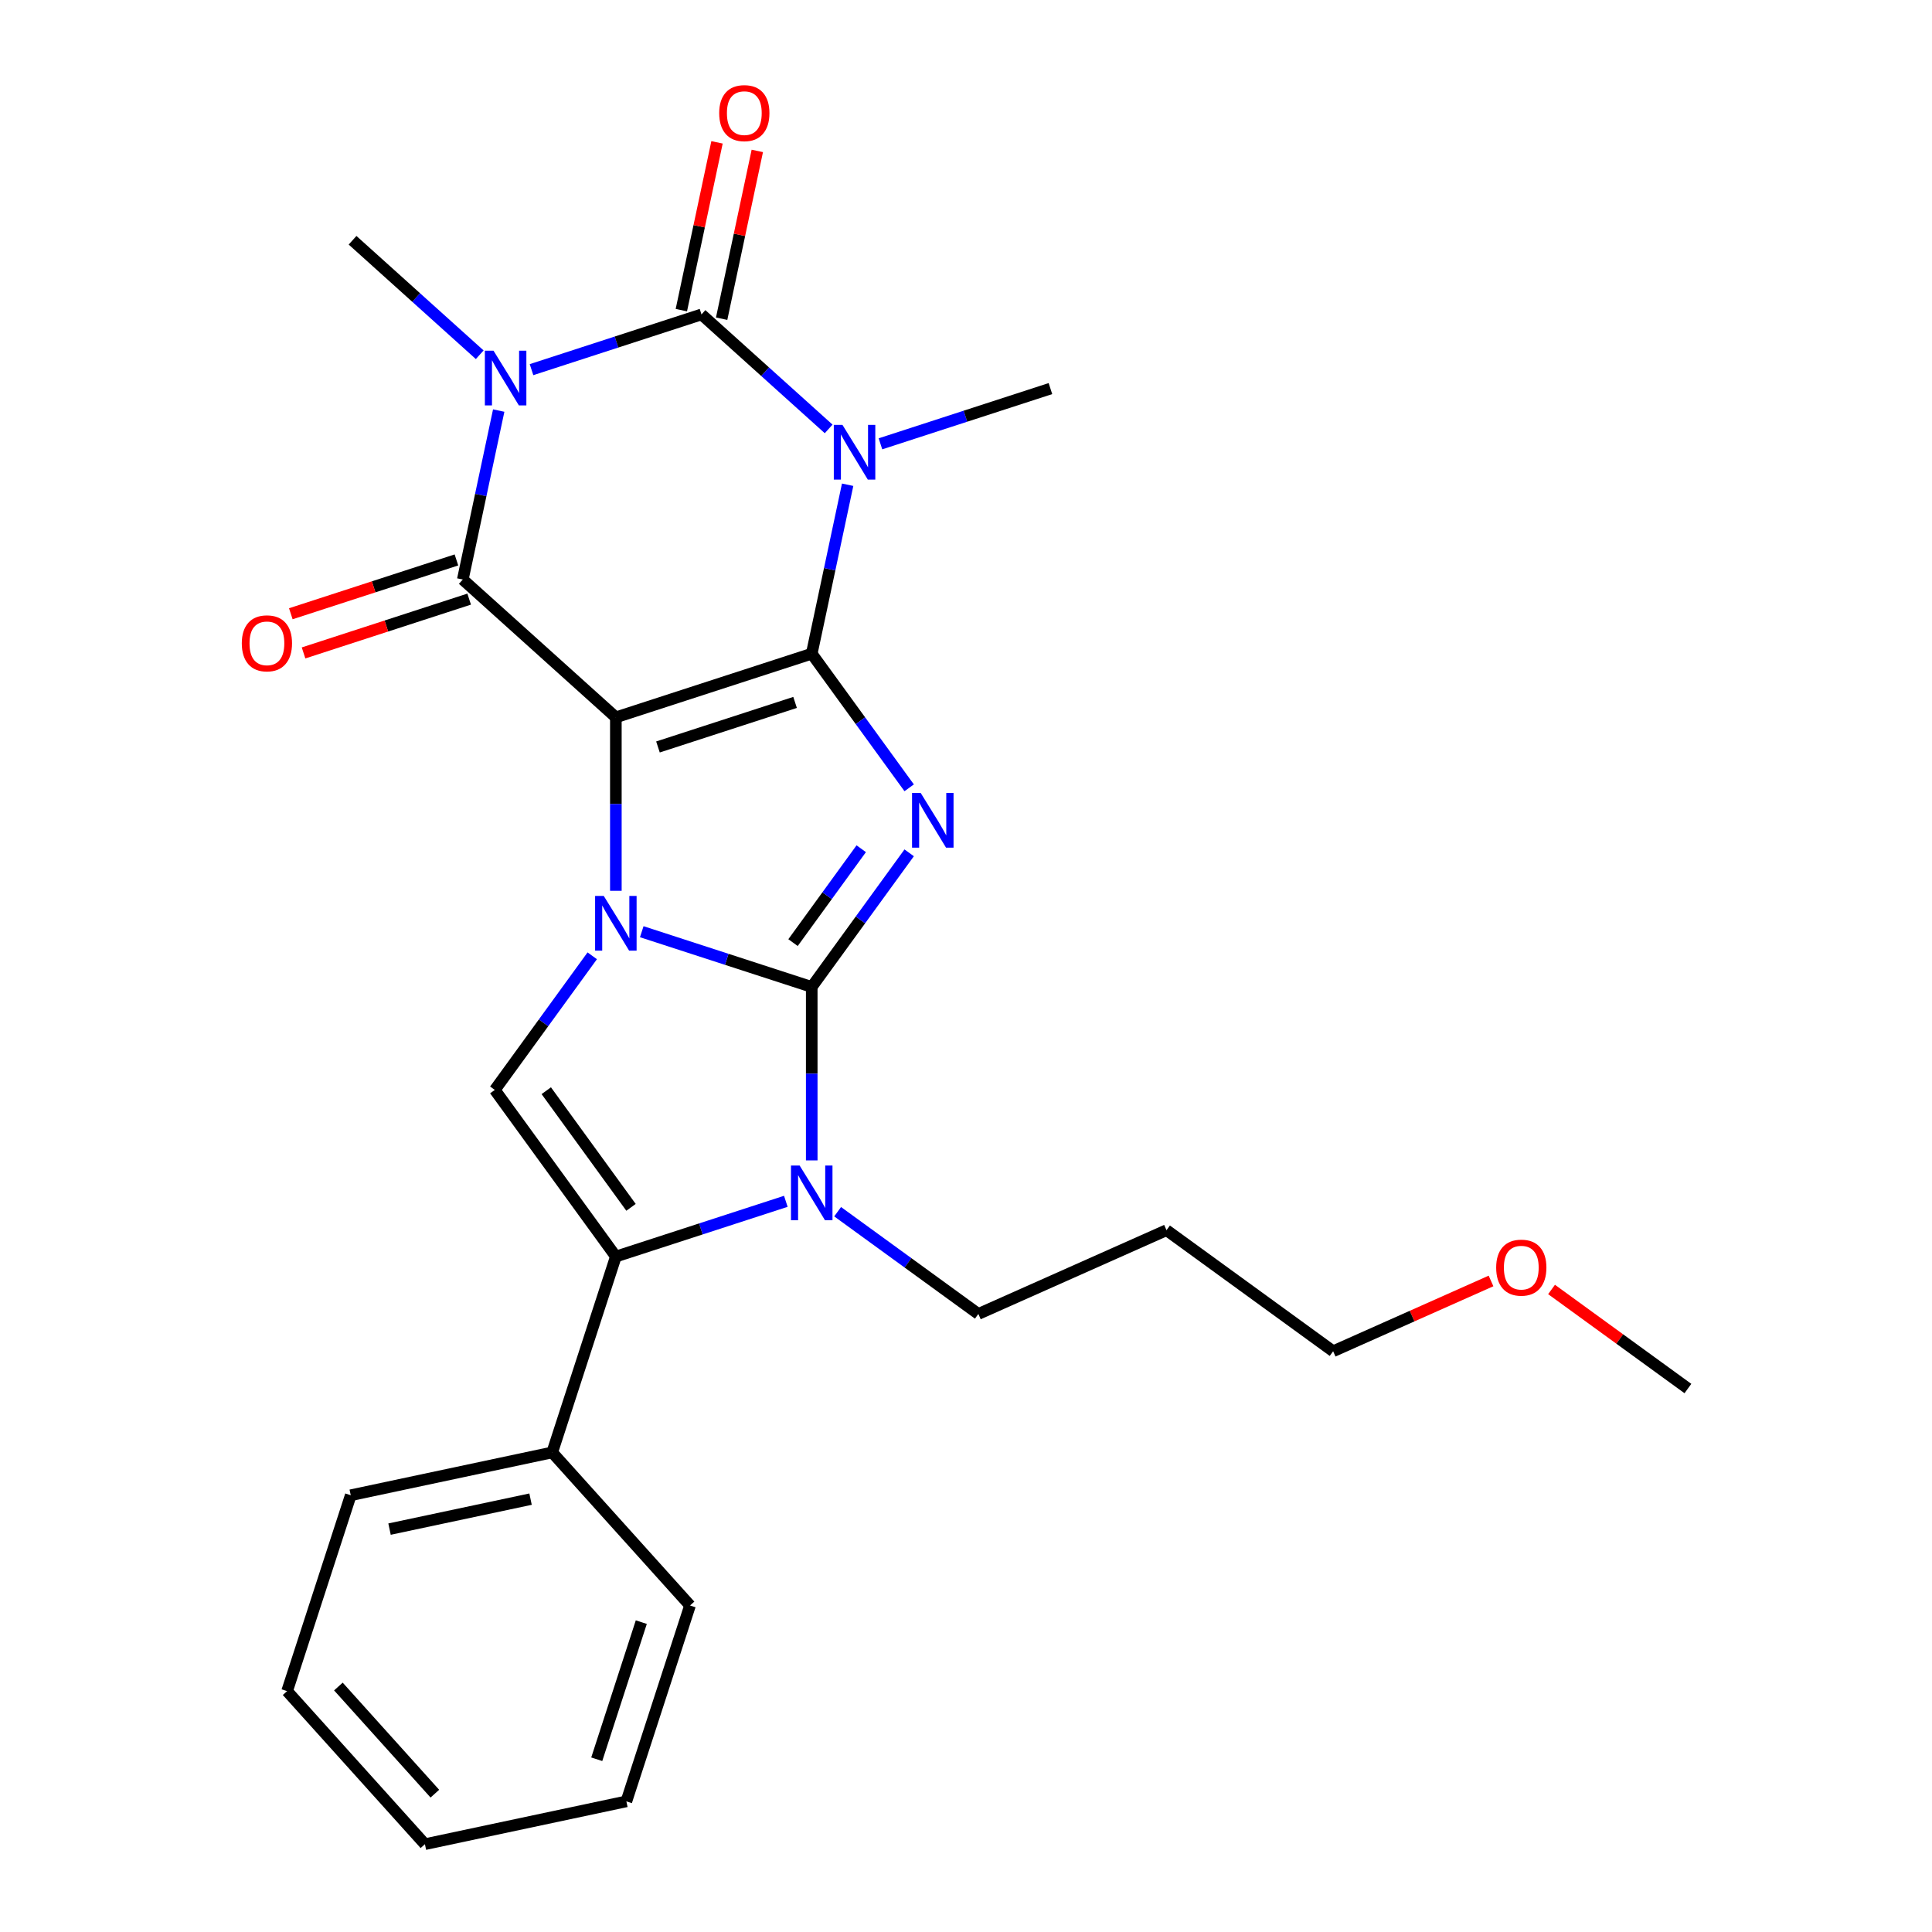 <?xml version='1.0' encoding='iso-8859-1'?>
<svg version='1.1' baseProfile='full'
              xmlns='http://www.w3.org/2000/svg'
                      xmlns:rdkit='http://www.rdkit.org/xml'
                      xmlns:xlink='http://www.w3.org/1999/xlink'
                  xml:space='preserve'
width='1000px' height='1000px' viewBox='0 0 1000 1000'>
<!-- END OF HEADER -->
<rect style='opacity:1.0;fill:#FFFFFF;stroke:none' width='1000' height='1000' x='0' y='0'> </rect>
<path class='bond-0' d='M 318.765,371.293 L 420.151,338.351' style='fill:none;fill-rule:evenodd;stroke:#000000;stroke-width:6px;stroke-linecap:butt;stroke-linejoin:miter;stroke-opacity:1' />
<path class='bond-0' d='M 340.561,386.629 L 411.532,363.57' style='fill:none;fill-rule:evenodd;stroke:#000000;stroke-width:6px;stroke-linecap:butt;stroke-linejoin:miter;stroke-opacity:1' />
<path class='bond-2' d='M 318.765,371.293 L 318.765,416.183' style='fill:none;fill-rule:evenodd;stroke:#000000;stroke-width:6px;stroke-linecap:butt;stroke-linejoin:miter;stroke-opacity:1' />
<path class='bond-2' d='M 318.765,416.183 L 318.765,461.072' style='fill:none;fill-rule:evenodd;stroke:#0000FF;stroke-width:6px;stroke-linecap:butt;stroke-linejoin:miter;stroke-opacity:1' />
<path class='bond-7' d='M 318.765,371.293 L 239.543,299.961' style='fill:none;fill-rule:evenodd;stroke:#000000;stroke-width:6px;stroke-linecap:butt;stroke-linejoin:miter;stroke-opacity:1' />
<path class='bond-3' d='M 420.151,338.351 L 445.369,373.061' style='fill:none;fill-rule:evenodd;stroke:#000000;stroke-width:6px;stroke-linecap:butt;stroke-linejoin:miter;stroke-opacity:1' />
<path class='bond-3' d='M 445.369,373.061 L 470.587,407.77' style='fill:none;fill-rule:evenodd;stroke:#0000FF;stroke-width:6px;stroke-linecap:butt;stroke-linejoin:miter;stroke-opacity:1' />
<path class='bond-4' d='M 420.151,338.351 L 429.445,294.626' style='fill:none;fill-rule:evenodd;stroke:#000000;stroke-width:6px;stroke-linecap:butt;stroke-linejoin:miter;stroke-opacity:1' />
<path class='bond-4' d='M 429.445,294.626 L 438.739,250.902' style='fill:none;fill-rule:evenodd;stroke:#0000FF;stroke-width:6px;stroke-linecap:butt;stroke-linejoin:miter;stroke-opacity:1' />
<path class='bond-1' d='M 420.151,510.84 L 376.161,496.546' style='fill:none;fill-rule:evenodd;stroke:#000000;stroke-width:6px;stroke-linecap:butt;stroke-linejoin:miter;stroke-opacity:1' />
<path class='bond-1' d='M 376.161,496.546 L 332.17,482.253' style='fill:none;fill-rule:evenodd;stroke:#0000FF;stroke-width:6px;stroke-linecap:butt;stroke-linejoin:miter;stroke-opacity:1' />
<path class='bond-8' d='M 420.151,510.84 L 420.151,555.729' style='fill:none;fill-rule:evenodd;stroke:#000000;stroke-width:6px;stroke-linecap:butt;stroke-linejoin:miter;stroke-opacity:1' />
<path class='bond-8' d='M 420.151,555.729 L 420.151,600.619' style='fill:none;fill-rule:evenodd;stroke:#0000FF;stroke-width:6px;stroke-linecap:butt;stroke-linejoin:miter;stroke-opacity:1' />
<path class='bond-26' d='M 420.151,510.84 L 445.369,476.13' style='fill:none;fill-rule:evenodd;stroke:#000000;stroke-width:6px;stroke-linecap:butt;stroke-linejoin:miter;stroke-opacity:1' />
<path class='bond-26' d='M 445.369,476.13 L 470.587,441.42' style='fill:none;fill-rule:evenodd;stroke:#0000FF;stroke-width:6px;stroke-linecap:butt;stroke-linejoin:miter;stroke-opacity:1' />
<path class='bond-26' d='M 410.468,487.895 L 428.12,463.598' style='fill:none;fill-rule:evenodd;stroke:#000000;stroke-width:6px;stroke-linecap:butt;stroke-linejoin:miter;stroke-opacity:1' />
<path class='bond-26' d='M 428.12,463.598 L 445.773,439.301' style='fill:none;fill-rule:evenodd;stroke:#0000FF;stroke-width:6px;stroke-linecap:butt;stroke-linejoin:miter;stroke-opacity:1' />
<path class='bond-10' d='M 306.541,494.722 L 281.323,529.432' style='fill:none;fill-rule:evenodd;stroke:#0000FF;stroke-width:6px;stroke-linecap:butt;stroke-linejoin:miter;stroke-opacity:1' />
<path class='bond-10' d='M 281.323,529.432 L 256.105,564.142' style='fill:none;fill-rule:evenodd;stroke:#000000;stroke-width:6px;stroke-linecap:butt;stroke-linejoin:miter;stroke-opacity:1' />
<path class='bond-14' d='M 455.72,229.721 L 499.711,215.427' style='fill:none;fill-rule:evenodd;stroke:#0000FF;stroke-width:6px;stroke-linecap:butt;stroke-linejoin:miter;stroke-opacity:1' />
<path class='bond-14' d='M 499.711,215.427 L 543.702,201.134' style='fill:none;fill-rule:evenodd;stroke:#000000;stroke-width:6px;stroke-linecap:butt;stroke-linejoin:miter;stroke-opacity:1' />
<path class='bond-27' d='M 428.91,222.007 L 396.002,192.376' style='fill:none;fill-rule:evenodd;stroke:#0000FF;stroke-width:6px;stroke-linecap:butt;stroke-linejoin:miter;stroke-opacity:1' />
<path class='bond-27' d='M 396.002,192.376 L 363.093,162.745' style='fill:none;fill-rule:evenodd;stroke:#000000;stroke-width:6px;stroke-linecap:butt;stroke-linejoin:miter;stroke-opacity:1' />
<path class='bond-5' d='M 258.13,212.512 L 248.837,256.237' style='fill:none;fill-rule:evenodd;stroke:#0000FF;stroke-width:6px;stroke-linecap:butt;stroke-linejoin:miter;stroke-opacity:1' />
<path class='bond-5' d='M 248.837,256.237 L 239.543,299.961' style='fill:none;fill-rule:evenodd;stroke:#000000;stroke-width:6px;stroke-linecap:butt;stroke-linejoin:miter;stroke-opacity:1' />
<path class='bond-6' d='M 275.112,191.331 L 319.103,177.038' style='fill:none;fill-rule:evenodd;stroke:#0000FF;stroke-width:6px;stroke-linecap:butt;stroke-linejoin:miter;stroke-opacity:1' />
<path class='bond-6' d='M 319.103,177.038 L 363.093,162.745' style='fill:none;fill-rule:evenodd;stroke:#000000;stroke-width:6px;stroke-linecap:butt;stroke-linejoin:miter;stroke-opacity:1' />
<path class='bond-15' d='M 248.302,183.617 L 215.393,153.986' style='fill:none;fill-rule:evenodd;stroke:#0000FF;stroke-width:6px;stroke-linecap:butt;stroke-linejoin:miter;stroke-opacity:1' />
<path class='bond-15' d='M 215.393,153.986 L 182.485,124.355' style='fill:none;fill-rule:evenodd;stroke:#000000;stroke-width:6px;stroke-linecap:butt;stroke-linejoin:miter;stroke-opacity:1' />
<path class='bond-11' d='M 373.521,164.961 L 382.751,121.536' style='fill:none;fill-rule:evenodd;stroke:#000000;stroke-width:6px;stroke-linecap:butt;stroke-linejoin:miter;stroke-opacity:1' />
<path class='bond-11' d='M 382.751,121.536 L 391.981,78.112' style='fill:none;fill-rule:evenodd;stroke:#FF0000;stroke-width:6px;stroke-linecap:butt;stroke-linejoin:miter;stroke-opacity:1' />
<path class='bond-11' d='M 352.666,160.528 L 361.896,117.103' style='fill:none;fill-rule:evenodd;stroke:#000000;stroke-width:6px;stroke-linecap:butt;stroke-linejoin:miter;stroke-opacity:1' />
<path class='bond-11' d='M 361.896,117.103 L 371.126,73.679' style='fill:none;fill-rule:evenodd;stroke:#FF0000;stroke-width:6px;stroke-linecap:butt;stroke-linejoin:miter;stroke-opacity:1' />
<path class='bond-12' d='M 236.248,289.823 L 193.388,303.749' style='fill:none;fill-rule:evenodd;stroke:#000000;stroke-width:6px;stroke-linecap:butt;stroke-linejoin:miter;stroke-opacity:1' />
<path class='bond-12' d='M 193.388,303.749 L 150.527,317.675' style='fill:none;fill-rule:evenodd;stroke:#FF0000;stroke-width:6px;stroke-linecap:butt;stroke-linejoin:miter;stroke-opacity:1' />
<path class='bond-12' d='M 242.837,310.1 L 199.976,324.026' style='fill:none;fill-rule:evenodd;stroke:#000000;stroke-width:6px;stroke-linecap:butt;stroke-linejoin:miter;stroke-opacity:1' />
<path class='bond-12' d='M 199.976,324.026 L 157.116,337.953' style='fill:none;fill-rule:evenodd;stroke:#FF0000;stroke-width:6px;stroke-linecap:butt;stroke-linejoin:miter;stroke-opacity:1' />
<path class='bond-16' d='M 433.556,627.183 L 469.976,653.644' style='fill:none;fill-rule:evenodd;stroke:#0000FF;stroke-width:6px;stroke-linecap:butt;stroke-linejoin:miter;stroke-opacity:1' />
<path class='bond-16' d='M 469.976,653.644 L 506.396,680.104' style='fill:none;fill-rule:evenodd;stroke:#000000;stroke-width:6px;stroke-linecap:butt;stroke-linejoin:miter;stroke-opacity:1' />
<path class='bond-28' d='M 406.746,621.799 L 362.755,636.093' style='fill:none;fill-rule:evenodd;stroke:#0000FF;stroke-width:6px;stroke-linecap:butt;stroke-linejoin:miter;stroke-opacity:1' />
<path class='bond-28' d='M 362.755,636.093 L 318.765,650.386' style='fill:none;fill-rule:evenodd;stroke:#000000;stroke-width:6px;stroke-linecap:butt;stroke-linejoin:miter;stroke-opacity:1' />
<path class='bond-9' d='M 318.765,650.386 L 256.105,564.142' style='fill:none;fill-rule:evenodd;stroke:#000000;stroke-width:6px;stroke-linecap:butt;stroke-linejoin:miter;stroke-opacity:1' />
<path class='bond-9' d='M 326.615,624.918 L 282.752,564.546' style='fill:none;fill-rule:evenodd;stroke:#000000;stroke-width:6px;stroke-linecap:butt;stroke-linejoin:miter;stroke-opacity:1' />
<path class='bond-13' d='M 318.765,650.386 L 285.822,751.773' style='fill:none;fill-rule:evenodd;stroke:#000000;stroke-width:6px;stroke-linecap:butt;stroke-linejoin:miter;stroke-opacity:1' />
<path class='bond-19' d='M 285.822,751.773 L 181.548,773.937' style='fill:none;fill-rule:evenodd;stroke:#000000;stroke-width:6px;stroke-linecap:butt;stroke-linejoin:miter;stroke-opacity:1' />
<path class='bond-19' d='M 274.614,775.952 L 201.622,791.467' style='fill:none;fill-rule:evenodd;stroke:#000000;stroke-width:6px;stroke-linecap:butt;stroke-linejoin:miter;stroke-opacity:1' />
<path class='bond-20' d='M 285.822,751.773 L 357.154,830.995' style='fill:none;fill-rule:evenodd;stroke:#000000;stroke-width:6px;stroke-linecap:butt;stroke-linejoin:miter;stroke-opacity:1' />
<path class='bond-17' d='M 506.396,680.104 L 603.783,636.744' style='fill:none;fill-rule:evenodd;stroke:#000000;stroke-width:6px;stroke-linecap:butt;stroke-linejoin:miter;stroke-opacity:1' />
<path class='bond-21' d='M 603.783,636.744 L 690.028,699.405' style='fill:none;fill-rule:evenodd;stroke:#000000;stroke-width:6px;stroke-linecap:butt;stroke-linejoin:miter;stroke-opacity:1' />
<path class='bond-18' d='M 771.75,663.019 L 730.889,681.212' style='fill:none;fill-rule:evenodd;stroke:#FF0000;stroke-width:6px;stroke-linecap:butt;stroke-linejoin:miter;stroke-opacity:1' />
<path class='bond-18' d='M 730.889,681.212 L 690.028,699.405' style='fill:none;fill-rule:evenodd;stroke:#000000;stroke-width:6px;stroke-linecap:butt;stroke-linejoin:miter;stroke-opacity:1' />
<path class='bond-22' d='M 803.08,667.426 L 838.37,693.066' style='fill:none;fill-rule:evenodd;stroke:#FF0000;stroke-width:6px;stroke-linecap:butt;stroke-linejoin:miter;stroke-opacity:1' />
<path class='bond-22' d='M 838.37,693.066 L 873.66,718.705' style='fill:none;fill-rule:evenodd;stroke:#000000;stroke-width:6px;stroke-linecap:butt;stroke-linejoin:miter;stroke-opacity:1' />
<path class='bond-24' d='M 181.548,773.937 L 148.605,875.323' style='fill:none;fill-rule:evenodd;stroke:#000000;stroke-width:6px;stroke-linecap:butt;stroke-linejoin:miter;stroke-opacity:1' />
<path class='bond-23' d='M 357.154,830.995 L 324.212,932.381' style='fill:none;fill-rule:evenodd;stroke:#000000;stroke-width:6px;stroke-linecap:butt;stroke-linejoin:miter;stroke-opacity:1' />
<path class='bond-23' d='M 331.936,839.614 L 308.876,910.585' style='fill:none;fill-rule:evenodd;stroke:#000000;stroke-width:6px;stroke-linecap:butt;stroke-linejoin:miter;stroke-opacity:1' />
<path class='bond-25' d='M 324.212,932.381 L 219.937,954.545' style='fill:none;fill-rule:evenodd;stroke:#000000;stroke-width:6px;stroke-linecap:butt;stroke-linejoin:miter;stroke-opacity:1' />
<path class='bond-29' d='M 148.605,875.323 L 219.937,954.545' style='fill:none;fill-rule:evenodd;stroke:#000000;stroke-width:6px;stroke-linecap:butt;stroke-linejoin:miter;stroke-opacity:1' />
<path class='bond-29' d='M 175.15,872.94 L 225.082,928.396' style='fill:none;fill-rule:evenodd;stroke:#000000;stroke-width:6px;stroke-linecap:butt;stroke-linejoin:miter;stroke-opacity:1' />
<path  class='atom-3' d='M 312.505 463.737
L 321.785 478.737
Q 322.705 480.217, 324.185 482.897
Q 325.665 485.577, 325.745 485.737
L 325.745 463.737
L 329.505 463.737
L 329.505 492.057
L 325.625 492.057
L 315.665 475.657
Q 314.505 473.737, 313.265 471.537
Q 312.065 469.337, 311.705 468.657
L 311.705 492.057
L 308.025 492.057
L 308.025 463.737
L 312.505 463.737
' fill='#0000FF'/>
<path  class='atom-4' d='M 476.551 410.435
L 485.831 425.435
Q 486.751 426.915, 488.231 429.595
Q 489.711 432.275, 489.791 432.435
L 489.791 410.435
L 493.551 410.435
L 493.551 438.755
L 489.671 438.755
L 479.711 422.355
Q 478.551 420.435, 477.311 418.235
Q 476.111 416.035, 475.751 415.355
L 475.751 438.755
L 472.071 438.755
L 472.071 410.435
L 476.551 410.435
' fill='#0000FF'/>
<path  class='atom-5' d='M 436.055 219.917
L 445.335 234.917
Q 446.255 236.397, 447.735 239.077
Q 449.215 241.757, 449.295 241.917
L 449.295 219.917
L 453.055 219.917
L 453.055 248.237
L 449.175 248.237
L 439.215 231.837
Q 438.055 229.917, 436.815 227.717
Q 435.615 225.517, 435.255 224.837
L 435.255 248.237
L 431.575 248.237
L 431.575 219.917
L 436.055 219.917
' fill='#0000FF'/>
<path  class='atom-6' d='M 255.447 181.527
L 264.727 196.527
Q 265.647 198.007, 267.127 200.687
Q 268.607 203.367, 268.687 203.527
L 268.687 181.527
L 272.447 181.527
L 272.447 209.847
L 268.567 209.847
L 258.607 193.447
Q 257.447 191.527, 256.207 189.327
Q 255.007 187.127, 254.647 186.447
L 254.647 209.847
L 250.967 209.847
L 250.967 181.527
L 255.447 181.527
' fill='#0000FF'/>
<path  class='atom-9' d='M 413.891 603.284
L 423.171 618.284
Q 424.091 619.764, 425.571 622.444
Q 427.051 625.124, 427.131 625.284
L 427.131 603.284
L 430.891 603.284
L 430.891 631.604
L 427.011 631.604
L 417.051 615.204
Q 415.891 613.284, 414.651 611.084
Q 413.451 608.884, 413.091 608.204
L 413.091 631.604
L 409.411 631.604
L 409.411 603.284
L 413.891 603.284
' fill='#0000FF'/>
<path  class='atom-12' d='M 372.257 58.55
Q 372.257 51.75, 375.617 47.95
Q 378.977 44.15, 385.257 44.15
Q 391.537 44.15, 394.897 47.95
Q 398.257 51.75, 398.257 58.55
Q 398.257 65.43, 394.857 69.35
Q 391.457 73.23, 385.257 73.23
Q 379.017 73.23, 375.617 69.35
Q 372.257 65.47, 372.257 58.55
M 385.257 70.03
Q 389.577 70.03, 391.897 67.15
Q 394.257 64.23, 394.257 58.55
Q 394.257 52.99, 391.897 50.19
Q 389.577 47.35, 385.257 47.35
Q 380.937 47.35, 378.577 50.15
Q 376.257 52.95, 376.257 58.55
Q 376.257 64.27, 378.577 67.15
Q 380.937 70.03, 385.257 70.03
' fill='#FF0000'/>
<path  class='atom-13' d='M 125.156 332.984
Q 125.156 326.184, 128.516 322.384
Q 131.876 318.584, 138.156 318.584
Q 144.436 318.584, 147.796 322.384
Q 151.156 326.184, 151.156 332.984
Q 151.156 339.864, 147.756 343.784
Q 144.356 347.664, 138.156 347.664
Q 131.916 347.664, 128.516 343.784
Q 125.156 339.904, 125.156 332.984
M 138.156 344.464
Q 142.476 344.464, 144.796 341.584
Q 147.156 338.664, 147.156 332.984
Q 147.156 327.424, 144.796 324.624
Q 142.476 321.784, 138.156 321.784
Q 133.836 321.784, 131.476 324.584
Q 129.156 327.384, 129.156 332.984
Q 129.156 338.704, 131.476 341.584
Q 133.836 344.464, 138.156 344.464
' fill='#FF0000'/>
<path  class='atom-19' d='M 774.415 656.125
Q 774.415 649.325, 777.775 645.525
Q 781.135 641.725, 787.415 641.725
Q 793.695 641.725, 797.055 645.525
Q 800.415 649.325, 800.415 656.125
Q 800.415 663.005, 797.015 666.925
Q 793.615 670.805, 787.415 670.805
Q 781.175 670.805, 777.775 666.925
Q 774.415 663.045, 774.415 656.125
M 787.415 667.605
Q 791.735 667.605, 794.055 664.725
Q 796.415 661.805, 796.415 656.125
Q 796.415 650.565, 794.055 647.765
Q 791.735 644.925, 787.415 644.925
Q 783.095 644.925, 780.735 647.725
Q 778.415 650.525, 778.415 656.125
Q 778.415 661.845, 780.735 664.725
Q 783.095 667.605, 787.415 667.605
' fill='#FF0000'/>
</svg>
